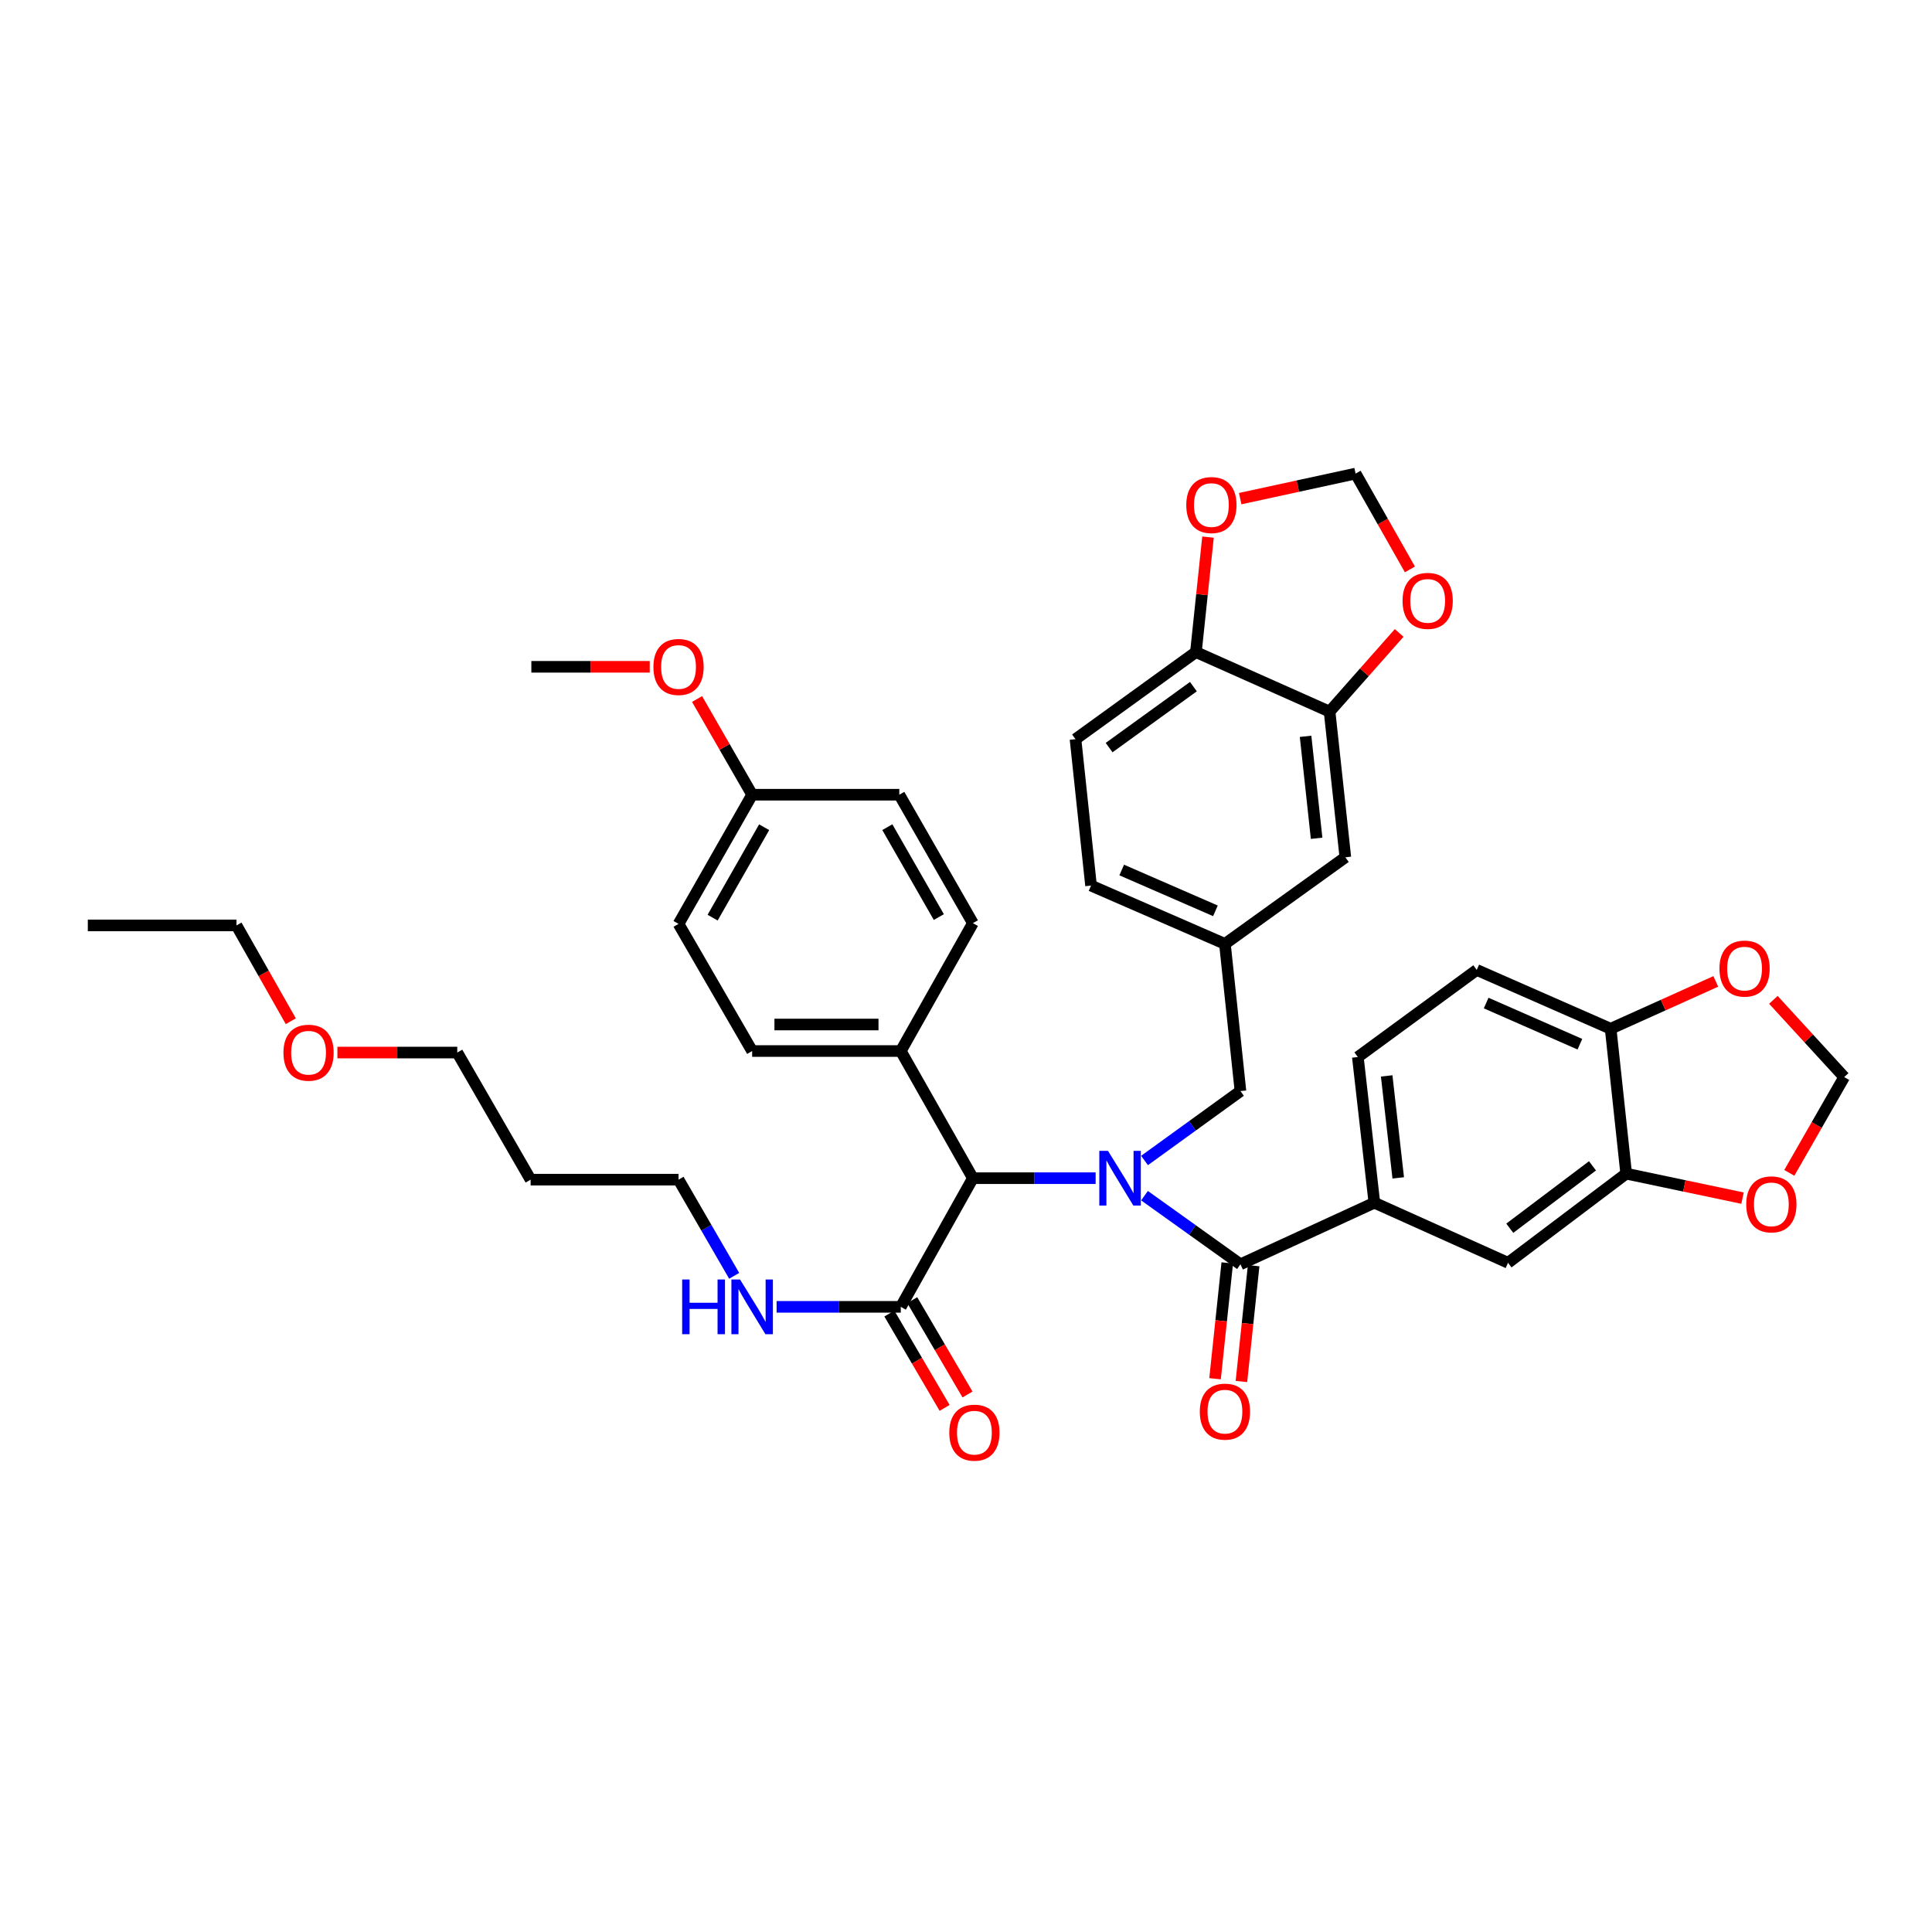 <?xml version='1.0' encoding='iso-8859-1'?>
<svg version='1.1' baseProfile='full'
              xmlns='http://www.w3.org/2000/svg'
                      xmlns:rdkit='http://www.rdkit.org/xml'
                      xmlns:xlink='http://www.w3.org/1999/xlink'
                  xml:space='preserve'
width='1000px' height='1000px' viewBox='0 0 1000 1000'>
<!-- END OF HEADER -->
<rect style='opacity:1.0;fill:#FFFFFF;stroke:none' width='1000' height='1000' x='0' y='0'> </rect>
<path class='bond-0' d='M 592.398,618.88 L 617.228,636.641' style='fill:none;fill-rule:evenodd;stroke:#0000FF;stroke-width:6px;stroke-linecap:butt;stroke-linejoin:miter;stroke-opacity:1' />
<path class='bond-0' d='M 617.228,636.641 L 642.057,654.401' style='fill:none;fill-rule:evenodd;stroke:#000000;stroke-width:6px;stroke-linecap:butt;stroke-linejoin:miter;stroke-opacity:1' />
<path class='bond-1' d='M 567.098,609.828 L 535.33,609.828' style='fill:none;fill-rule:evenodd;stroke:#0000FF;stroke-width:6px;stroke-linecap:butt;stroke-linejoin:miter;stroke-opacity:1' />
<path class='bond-1' d='M 535.33,609.828 L 503.562,609.828' style='fill:none;fill-rule:evenodd;stroke:#000000;stroke-width:6px;stroke-linecap:butt;stroke-linejoin:miter;stroke-opacity:1' />
<path class='bond-7' d='M 592.406,600.666 L 617.232,582.704' style='fill:none;fill-rule:evenodd;stroke:#0000FF;stroke-width:6px;stroke-linecap:butt;stroke-linejoin:miter;stroke-opacity:1' />
<path class='bond-7' d='M 617.232,582.704 L 642.057,564.743' style='fill:none;fill-rule:evenodd;stroke:#000000;stroke-width:6px;stroke-linecap:butt;stroke-linejoin:miter;stroke-opacity:1' />
<path class='bond-2' d='M 642.057,654.401 L 711.366,622.527' style='fill:none;fill-rule:evenodd;stroke:#000000;stroke-width:6px;stroke-linecap:butt;stroke-linejoin:miter;stroke-opacity:1' />
<path class='bond-15' d='M 635.231,653.681 L 632.068,683.654' style='fill:none;fill-rule:evenodd;stroke:#000000;stroke-width:6px;stroke-linecap:butt;stroke-linejoin:miter;stroke-opacity:1' />
<path class='bond-15' d='M 632.068,683.654 L 628.905,713.627' style='fill:none;fill-rule:evenodd;stroke:#FF0000;stroke-width:6px;stroke-linecap:butt;stroke-linejoin:miter;stroke-opacity:1' />
<path class='bond-15' d='M 648.884,655.122 L 645.721,685.094' style='fill:none;fill-rule:evenodd;stroke:#000000;stroke-width:6px;stroke-linecap:butt;stroke-linejoin:miter;stroke-opacity:1' />
<path class='bond-15' d='M 645.721,685.094 L 642.558,715.067' style='fill:none;fill-rule:evenodd;stroke:#FF0000;stroke-width:6px;stroke-linecap:butt;stroke-linejoin:miter;stroke-opacity:1' />
<path class='bond-3' d='M 503.562,609.828 L 466.249,676.421' style='fill:none;fill-rule:evenodd;stroke:#000000;stroke-width:6px;stroke-linecap:butt;stroke-linejoin:miter;stroke-opacity:1' />
<path class='bond-12' d='M 503.562,609.828 L 466.249,544.012' style='fill:none;fill-rule:evenodd;stroke:#000000;stroke-width:6px;stroke-linecap:butt;stroke-linejoin:miter;stroke-opacity:1' />
<path class='bond-6' d='M 711.366,622.527 L 780.553,653.616' style='fill:none;fill-rule:evenodd;stroke:#000000;stroke-width:6px;stroke-linecap:butt;stroke-linejoin:miter;stroke-opacity:1' />
<path class='bond-20' d='M 711.366,622.527 L 702.816,547.124' style='fill:none;fill-rule:evenodd;stroke:#000000;stroke-width:6px;stroke-linecap:butt;stroke-linejoin:miter;stroke-opacity:1' />
<path class='bond-20' d='M 723.725,609.67 L 717.74,556.888' style='fill:none;fill-rule:evenodd;stroke:#000000;stroke-width:6px;stroke-linecap:butt;stroke-linejoin:miter;stroke-opacity:1' />
<path class='bond-21' d='M 460.326,679.891 L 474.629,704.307' style='fill:none;fill-rule:evenodd;stroke:#000000;stroke-width:6px;stroke-linecap:butt;stroke-linejoin:miter;stroke-opacity:1' />
<path class='bond-21' d='M 474.629,704.307 L 488.932,728.724' style='fill:none;fill-rule:evenodd;stroke:#FF0000;stroke-width:6px;stroke-linecap:butt;stroke-linejoin:miter;stroke-opacity:1' />
<path class='bond-21' d='M 472.173,672.951 L 486.475,697.368' style='fill:none;fill-rule:evenodd;stroke:#000000;stroke-width:6px;stroke-linecap:butt;stroke-linejoin:miter;stroke-opacity:1' />
<path class='bond-21' d='M 486.475,697.368 L 500.778,721.784' style='fill:none;fill-rule:evenodd;stroke:#FF0000;stroke-width:6px;stroke-linecap:butt;stroke-linejoin:miter;stroke-opacity:1' />
<path class='bond-23' d='M 466.249,676.421 L 434.109,676.421' style='fill:none;fill-rule:evenodd;stroke:#000000;stroke-width:6px;stroke-linecap:butt;stroke-linejoin:miter;stroke-opacity:1' />
<path class='bond-23' d='M 434.109,676.421 L 401.969,676.421' style='fill:none;fill-rule:evenodd;stroke:#0000FF;stroke-width:6px;stroke-linecap:butt;stroke-linejoin:miter;stroke-opacity:1' />
<path class='bond-4' d='M 841.708,607.478 L 780.553,653.616' style='fill:none;fill-rule:evenodd;stroke:#000000;stroke-width:6px;stroke-linecap:butt;stroke-linejoin:miter;stroke-opacity:1' />
<path class='bond-4' d='M 824.266,603.439 L 781.458,635.735' style='fill:none;fill-rule:evenodd;stroke:#000000;stroke-width:6px;stroke-linecap:butt;stroke-linejoin:miter;stroke-opacity:1' />
<path class='bond-10' d='M 841.708,607.478 L 871.82,613.814' style='fill:none;fill-rule:evenodd;stroke:#000000;stroke-width:6px;stroke-linecap:butt;stroke-linejoin:miter;stroke-opacity:1' />
<path class='bond-10' d='M 871.82,613.814 L 901.932,620.15' style='fill:none;fill-rule:evenodd;stroke:#FF0000;stroke-width:6px;stroke-linecap:butt;stroke-linejoin:miter;stroke-opacity:1' />
<path class='bond-41' d='M 841.708,607.478 L 833.669,532.48' style='fill:none;fill-rule:evenodd;stroke:#000000;stroke-width:6px;stroke-linecap:butt;stroke-linejoin:miter;stroke-opacity:1' />
<path class='bond-5' d='M 688.187,368.334 L 696.348,443.729' style='fill:none;fill-rule:evenodd;stroke:#000000;stroke-width:6px;stroke-linecap:butt;stroke-linejoin:miter;stroke-opacity:1' />
<path class='bond-5' d='M 675.762,381.121 L 681.475,433.897' style='fill:none;fill-rule:evenodd;stroke:#000000;stroke-width:6px;stroke-linecap:butt;stroke-linejoin:miter;stroke-opacity:1' />
<path class='bond-11' d='M 688.187,368.334 L 706.199,347.97' style='fill:none;fill-rule:evenodd;stroke:#000000;stroke-width:6px;stroke-linecap:butt;stroke-linejoin:miter;stroke-opacity:1' />
<path class='bond-11' d='M 706.199,347.97 L 724.211,327.607' style='fill:none;fill-rule:evenodd;stroke:#FF0000;stroke-width:6px;stroke-linecap:butt;stroke-linejoin:miter;stroke-opacity:1' />
<path class='bond-40' d='M 688.187,368.334 L 619.008,337.512' style='fill:none;fill-rule:evenodd;stroke:#000000;stroke-width:6px;stroke-linecap:butt;stroke-linejoin:miter;stroke-opacity:1' />
<path class='bond-19' d='M 642.057,564.743 L 634.018,488.562' style='fill:none;fill-rule:evenodd;stroke:#000000;stroke-width:6px;stroke-linecap:butt;stroke-linejoin:miter;stroke-opacity:1' />
<path class='bond-8' d='M 833.669,532.48 L 764.36,502.039' style='fill:none;fill-rule:evenodd;stroke:#000000;stroke-width:6px;stroke-linecap:butt;stroke-linejoin:miter;stroke-opacity:1' />
<path class='bond-8' d='M 817.752,540.484 L 769.236,519.176' style='fill:none;fill-rule:evenodd;stroke:#000000;stroke-width:6px;stroke-linecap:butt;stroke-linejoin:miter;stroke-opacity:1' />
<path class='bond-14' d='M 833.669,532.48 L 860.877,520.226' style='fill:none;fill-rule:evenodd;stroke:#000000;stroke-width:6px;stroke-linecap:butt;stroke-linejoin:miter;stroke-opacity:1' />
<path class='bond-14' d='M 860.877,520.226 L 888.085,507.972' style='fill:none;fill-rule:evenodd;stroke:#FF0000;stroke-width:6px;stroke-linecap:butt;stroke-linejoin:miter;stroke-opacity:1' />
<path class='bond-9' d='M 619.008,337.512 L 556.678,382.597' style='fill:none;fill-rule:evenodd;stroke:#000000;stroke-width:6px;stroke-linecap:butt;stroke-linejoin:miter;stroke-opacity:1' />
<path class='bond-9' d='M 617.705,355.399 L 574.074,386.958' style='fill:none;fill-rule:evenodd;stroke:#000000;stroke-width:6px;stroke-linecap:butt;stroke-linejoin:miter;stroke-opacity:1' />
<path class='bond-13' d='M 619.008,337.512 L 622.136,307.759' style='fill:none;fill-rule:evenodd;stroke:#000000;stroke-width:6px;stroke-linecap:butt;stroke-linejoin:miter;stroke-opacity:1' />
<path class='bond-13' d='M 622.136,307.759 L 625.263,278.006' style='fill:none;fill-rule:evenodd;stroke:#FF0000;stroke-width:6px;stroke-linecap:butt;stroke-linejoin:miter;stroke-opacity:1' />
<path class='bond-16' d='M 926.142,607.074 L 940.344,582.286' style='fill:none;fill-rule:evenodd;stroke:#FF0000;stroke-width:6px;stroke-linecap:butt;stroke-linejoin:miter;stroke-opacity:1' />
<path class='bond-16' d='M 940.344,582.286 L 954.545,557.497' style='fill:none;fill-rule:evenodd;stroke:#000000;stroke-width:6px;stroke-linecap:butt;stroke-linejoin:miter;stroke-opacity:1' />
<path class='bond-17' d='M 729.77,294.72 L 715.709,269.922' style='fill:none;fill-rule:evenodd;stroke:#FF0000;stroke-width:6px;stroke-linecap:butt;stroke-linejoin:miter;stroke-opacity:1' />
<path class='bond-17' d='M 715.709,269.922 L 701.649,245.123' style='fill:none;fill-rule:evenodd;stroke:#000000;stroke-width:6px;stroke-linecap:butt;stroke-linejoin:miter;stroke-opacity:1' />
<path class='bond-25' d='M 466.249,544.012 L 389.306,544.012' style='fill:none;fill-rule:evenodd;stroke:#000000;stroke-width:6px;stroke-linecap:butt;stroke-linejoin:miter;stroke-opacity:1' />
<path class='bond-25' d='M 454.708,530.283 L 400.847,530.283' style='fill:none;fill-rule:evenodd;stroke:#000000;stroke-width:6px;stroke-linecap:butt;stroke-linejoin:miter;stroke-opacity:1' />
<path class='bond-26' d='M 466.249,544.012 L 503.562,477.823' style='fill:none;fill-rule:evenodd;stroke:#000000;stroke-width:6px;stroke-linecap:butt;stroke-linejoin:miter;stroke-opacity:1' />
<path class='bond-42' d='M 641.926,258.093 L 671.787,251.608' style='fill:none;fill-rule:evenodd;stroke:#FF0000;stroke-width:6px;stroke-linecap:butt;stroke-linejoin:miter;stroke-opacity:1' />
<path class='bond-42' d='M 671.787,251.608 L 701.649,245.123' style='fill:none;fill-rule:evenodd;stroke:#000000;stroke-width:6px;stroke-linecap:butt;stroke-linejoin:miter;stroke-opacity:1' />
<path class='bond-43' d='M 917.893,517.521 L 936.219,537.509' style='fill:none;fill-rule:evenodd;stroke:#FF0000;stroke-width:6px;stroke-linecap:butt;stroke-linejoin:miter;stroke-opacity:1' />
<path class='bond-43' d='M 936.219,537.509 L 954.545,557.497' style='fill:none;fill-rule:evenodd;stroke:#000000;stroke-width:6px;stroke-linecap:butt;stroke-linejoin:miter;stroke-opacity:1' />
<path class='bond-18' d='M 696.348,443.729 L 634.018,488.562' style='fill:none;fill-rule:evenodd;stroke:#000000;stroke-width:6px;stroke-linecap:butt;stroke-linejoin:miter;stroke-opacity:1' />
<path class='bond-27' d='M 634.018,488.562 L 564.717,458.373' style='fill:none;fill-rule:evenodd;stroke:#000000;stroke-width:6px;stroke-linecap:butt;stroke-linejoin:miter;stroke-opacity:1' />
<path class='bond-27' d='M 629.106,471.447 L 580.595,450.315' style='fill:none;fill-rule:evenodd;stroke:#000000;stroke-width:6px;stroke-linecap:butt;stroke-linejoin:miter;stroke-opacity:1' />
<path class='bond-22' d='M 702.816,547.124 L 764.36,502.039' style='fill:none;fill-rule:evenodd;stroke:#000000;stroke-width:6px;stroke-linecap:butt;stroke-linejoin:miter;stroke-opacity:1' />
<path class='bond-34' d='M 380.011,660.359 L 365.609,635.475' style='fill:none;fill-rule:evenodd;stroke:#0000FF;stroke-width:6px;stroke-linecap:butt;stroke-linejoin:miter;stroke-opacity:1' />
<path class='bond-34' d='M 365.609,635.475 L 351.208,610.59' style='fill:none;fill-rule:evenodd;stroke:#000000;stroke-width:6px;stroke-linecap:butt;stroke-linejoin:miter;stroke-opacity:1' />
<path class='bond-24' d='M 556.678,382.597 L 564.717,458.373' style='fill:none;fill-rule:evenodd;stroke:#000000;stroke-width:6px;stroke-linecap:butt;stroke-linejoin:miter;stroke-opacity:1' />
<path class='bond-29' d='M 389.306,544.012 L 351.208,478.204' style='fill:none;fill-rule:evenodd;stroke:#000000;stroke-width:6px;stroke-linecap:butt;stroke-linejoin:miter;stroke-opacity:1' />
<path class='bond-30' d='M 503.562,477.823 L 465.479,411.344' style='fill:none;fill-rule:evenodd;stroke:#000000;stroke-width:6px;stroke-linecap:butt;stroke-linejoin:miter;stroke-opacity:1' />
<path class='bond-30' d='M 485.937,474.675 L 459.279,428.14' style='fill:none;fill-rule:evenodd;stroke:#000000;stroke-width:6px;stroke-linecap:butt;stroke-linejoin:miter;stroke-opacity:1' />
<path class='bond-28' d='M 389.306,411.344 L 465.479,411.344' style='fill:none;fill-rule:evenodd;stroke:#000000;stroke-width:6px;stroke-linecap:butt;stroke-linejoin:miter;stroke-opacity:1' />
<path class='bond-32' d='M 389.306,411.344 L 375.053,386.576' style='fill:none;fill-rule:evenodd;stroke:#000000;stroke-width:6px;stroke-linecap:butt;stroke-linejoin:miter;stroke-opacity:1' />
<path class='bond-32' d='M 375.053,386.576 L 360.8,361.809' style='fill:none;fill-rule:evenodd;stroke:#FF0000;stroke-width:6px;stroke-linecap:butt;stroke-linejoin:miter;stroke-opacity:1' />
<path class='bond-39' d='M 389.306,411.344 L 351.208,478.204' style='fill:none;fill-rule:evenodd;stroke:#000000;stroke-width:6px;stroke-linecap:butt;stroke-linejoin:miter;stroke-opacity:1' />
<path class='bond-39' d='M 395.52,428.17 L 368.851,474.972' style='fill:none;fill-rule:evenodd;stroke:#000000;stroke-width:6px;stroke-linecap:butt;stroke-linejoin:miter;stroke-opacity:1' />
<path class='bond-31' d='M 274.646,610.59 L 351.208,610.59' style='fill:none;fill-rule:evenodd;stroke:#000000;stroke-width:6px;stroke-linecap:butt;stroke-linejoin:miter;stroke-opacity:1' />
<path class='bond-35' d='M 274.646,610.59 L 236.677,544.798' style='fill:none;fill-rule:evenodd;stroke:#000000;stroke-width:6px;stroke-linecap:butt;stroke-linejoin:miter;stroke-opacity:1' />
<path class='bond-37' d='M 336.303,345.139 L 305.665,345.139' style='fill:none;fill-rule:evenodd;stroke:#FF0000;stroke-width:6px;stroke-linecap:butt;stroke-linejoin:miter;stroke-opacity:1' />
<path class='bond-37' d='M 305.665,345.139 L 275.027,345.139' style='fill:none;fill-rule:evenodd;stroke:#000000;stroke-width:6px;stroke-linecap:butt;stroke-linejoin:miter;stroke-opacity:1' />
<path class='bond-33' d='M 174.635,544.798 L 205.656,544.798' style='fill:none;fill-rule:evenodd;stroke:#FF0000;stroke-width:6px;stroke-linecap:butt;stroke-linejoin:miter;stroke-opacity:1' />
<path class='bond-33' d='M 205.656,544.798 L 236.677,544.798' style='fill:none;fill-rule:evenodd;stroke:#000000;stroke-width:6px;stroke-linecap:butt;stroke-linejoin:miter;stroke-opacity:1' />
<path class='bond-36' d='M 150.519,528.586 L 136.459,503.788' style='fill:none;fill-rule:evenodd;stroke:#FF0000;stroke-width:6px;stroke-linecap:butt;stroke-linejoin:miter;stroke-opacity:1' />
<path class='bond-36' d='M 136.459,503.788 L 122.398,478.99' style='fill:none;fill-rule:evenodd;stroke:#000000;stroke-width:6px;stroke-linecap:butt;stroke-linejoin:miter;stroke-opacity:1' />
<path class='bond-38' d='M 122.398,478.99 L 45.455,478.99' style='fill:none;fill-rule:evenodd;stroke:#000000;stroke-width:6px;stroke-linecap:butt;stroke-linejoin:miter;stroke-opacity:1' />
<path  class='atom-0' d='M 573.483 595.668
L 582.763 610.668
Q 583.683 612.148, 585.163 614.828
Q 586.643 617.508, 586.723 617.668
L 586.723 595.668
L 590.483 595.668
L 590.483 623.988
L 586.603 623.988
L 576.643 607.588
Q 575.483 605.668, 574.243 603.468
Q 573.043 601.268, 572.683 600.588
L 572.683 623.988
L 569.003 623.988
L 569.003 595.668
L 573.483 595.668
' fill='#0000FF'/>
<path  class='atom-11' d='M 903.852 623.37
Q 903.852 616.57, 907.212 612.77
Q 910.572 608.97, 916.852 608.97
Q 923.132 608.97, 926.492 612.77
Q 929.852 616.57, 929.852 623.37
Q 929.852 630.25, 926.452 634.17
Q 923.052 638.05, 916.852 638.05
Q 910.612 638.05, 907.212 634.17
Q 903.852 630.29, 903.852 623.37
M 916.852 634.85
Q 921.172 634.85, 923.492 631.97
Q 925.852 629.05, 925.852 623.37
Q 925.852 617.81, 923.492 615.01
Q 921.172 612.17, 916.852 612.17
Q 912.532 612.17, 910.172 614.97
Q 907.852 617.77, 907.852 623.37
Q 907.852 629.09, 910.172 631.97
Q 912.532 634.85, 916.852 634.85
' fill='#FF0000'/>
<path  class='atom-12' d='M 725.961 311.011
Q 725.961 304.211, 729.321 300.411
Q 732.681 296.611, 738.961 296.611
Q 745.241 296.611, 748.601 300.411
Q 751.961 304.211, 751.961 311.011
Q 751.961 317.891, 748.561 321.811
Q 745.161 325.691, 738.961 325.691
Q 732.721 325.691, 729.321 321.811
Q 725.961 317.931, 725.961 311.011
M 738.961 322.491
Q 743.281 322.491, 745.601 319.611
Q 747.961 316.691, 747.961 311.011
Q 747.961 305.451, 745.601 302.651
Q 743.281 299.811, 738.961 299.811
Q 734.641 299.811, 732.281 302.611
Q 729.961 305.411, 729.961 311.011
Q 729.961 316.731, 732.281 319.611
Q 734.641 322.491, 738.961 322.491
' fill='#FF0000'/>
<path  class='atom-14' d='M 614.016 261.411
Q 614.016 254.611, 617.376 250.811
Q 620.736 247.011, 627.016 247.011
Q 633.296 247.011, 636.656 250.811
Q 640.016 254.611, 640.016 261.411
Q 640.016 268.291, 636.616 272.211
Q 633.216 276.091, 627.016 276.091
Q 620.776 276.091, 617.376 272.211
Q 614.016 268.331, 614.016 261.411
M 627.016 272.891
Q 631.336 272.891, 633.656 270.011
Q 636.016 267.091, 636.016 261.411
Q 636.016 255.851, 633.656 253.051
Q 631.336 250.211, 627.016 250.211
Q 622.696 250.211, 620.336 253.011
Q 618.016 255.811, 618.016 261.411
Q 618.016 267.131, 620.336 270.011
Q 622.696 272.891, 627.016 272.891
' fill='#FF0000'/>
<path  class='atom-15' d='M 889.985 501.341
Q 889.985 494.541, 893.345 490.741
Q 896.705 486.941, 902.985 486.941
Q 909.265 486.941, 912.625 490.741
Q 915.985 494.541, 915.985 501.341
Q 915.985 508.221, 912.585 512.141
Q 909.185 516.021, 902.985 516.021
Q 896.745 516.021, 893.345 512.141
Q 889.985 508.261, 889.985 501.341
M 902.985 512.821
Q 907.305 512.821, 909.625 509.941
Q 911.985 507.021, 911.985 501.341
Q 911.985 495.781, 909.625 492.981
Q 907.305 490.141, 902.985 490.141
Q 898.665 490.141, 896.305 492.941
Q 893.985 495.741, 893.985 501.341
Q 893.985 507.061, 896.305 509.941
Q 898.665 512.821, 902.985 512.821
' fill='#FF0000'/>
<path  class='atom-16' d='M 621.018 730.662
Q 621.018 723.862, 624.378 720.062
Q 627.738 716.262, 634.018 716.262
Q 640.298 716.262, 643.658 720.062
Q 647.018 723.862, 647.018 730.662
Q 647.018 737.542, 643.618 741.462
Q 640.218 745.342, 634.018 745.342
Q 627.778 745.342, 624.378 741.462
Q 621.018 737.582, 621.018 730.662
M 634.018 742.142
Q 638.338 742.142, 640.658 739.262
Q 643.018 736.342, 643.018 730.662
Q 643.018 725.102, 640.658 722.302
Q 638.338 719.462, 634.018 719.462
Q 629.698 719.462, 627.338 722.262
Q 625.018 725.062, 625.018 730.662
Q 625.018 736.382, 627.338 739.262
Q 629.698 742.142, 634.018 742.142
' fill='#FF0000'/>
<path  class='atom-22' d='M 491.348 741.538
Q 491.348 734.738, 494.708 730.938
Q 498.068 727.138, 504.348 727.138
Q 510.628 727.138, 513.988 730.938
Q 517.348 734.738, 517.348 741.538
Q 517.348 748.418, 513.948 752.338
Q 510.548 756.218, 504.348 756.218
Q 498.108 756.218, 494.708 752.338
Q 491.348 748.458, 491.348 741.538
M 504.348 753.018
Q 508.668 753.018, 510.988 750.138
Q 513.348 747.218, 513.348 741.538
Q 513.348 735.978, 510.988 733.178
Q 508.668 730.338, 504.348 730.338
Q 500.028 730.338, 497.668 733.138
Q 495.348 735.938, 495.348 741.538
Q 495.348 747.258, 497.668 750.138
Q 500.028 753.018, 504.348 753.018
' fill='#FF0000'/>
<path  class='atom-24' d='M 353.086 662.261
L 356.926 662.261
L 356.926 674.301
L 371.406 674.301
L 371.406 662.261
L 375.246 662.261
L 375.246 690.581
L 371.406 690.581
L 371.406 677.501
L 356.926 677.501
L 356.926 690.581
L 353.086 690.581
L 353.086 662.261
' fill='#0000FF'/>
<path  class='atom-24' d='M 383.046 662.261
L 392.326 677.261
Q 393.246 678.741, 394.726 681.421
Q 396.206 684.101, 396.286 684.261
L 396.286 662.261
L 400.046 662.261
L 400.046 690.581
L 396.166 690.581
L 386.206 674.181
Q 385.046 672.261, 383.806 670.061
Q 382.606 667.861, 382.246 667.181
L 382.246 690.581
L 378.566 690.581
L 378.566 662.261
L 383.046 662.261
' fill='#0000FF'/>
<path  class='atom-33' d='M 338.208 345.219
Q 338.208 338.419, 341.568 334.619
Q 344.928 330.819, 351.208 330.819
Q 357.488 330.819, 360.848 334.619
Q 364.208 338.419, 364.208 345.219
Q 364.208 352.099, 360.808 356.019
Q 357.408 359.899, 351.208 359.899
Q 344.968 359.899, 341.568 356.019
Q 338.208 352.139, 338.208 345.219
M 351.208 356.699
Q 355.528 356.699, 357.848 353.819
Q 360.208 350.899, 360.208 345.219
Q 360.208 339.659, 357.848 336.859
Q 355.528 334.019, 351.208 334.019
Q 346.888 334.019, 344.528 336.819
Q 342.208 339.619, 342.208 345.219
Q 342.208 350.939, 344.528 353.819
Q 346.888 356.699, 351.208 356.699
' fill='#FF0000'/>
<path  class='atom-34' d='M 146.711 544.878
Q 146.711 538.078, 150.071 534.278
Q 153.431 530.478, 159.711 530.478
Q 165.991 530.478, 169.351 534.278
Q 172.711 538.078, 172.711 544.878
Q 172.711 551.758, 169.311 555.678
Q 165.911 559.558, 159.711 559.558
Q 153.471 559.558, 150.071 555.678
Q 146.711 551.798, 146.711 544.878
M 159.711 556.358
Q 164.031 556.358, 166.351 553.478
Q 168.711 550.558, 168.711 544.878
Q 168.711 539.318, 166.351 536.518
Q 164.031 533.678, 159.711 533.678
Q 155.391 533.678, 153.031 536.478
Q 150.711 539.278, 150.711 544.878
Q 150.711 550.598, 153.031 553.478
Q 155.391 556.358, 159.711 556.358
' fill='#FF0000'/>
</svg>
